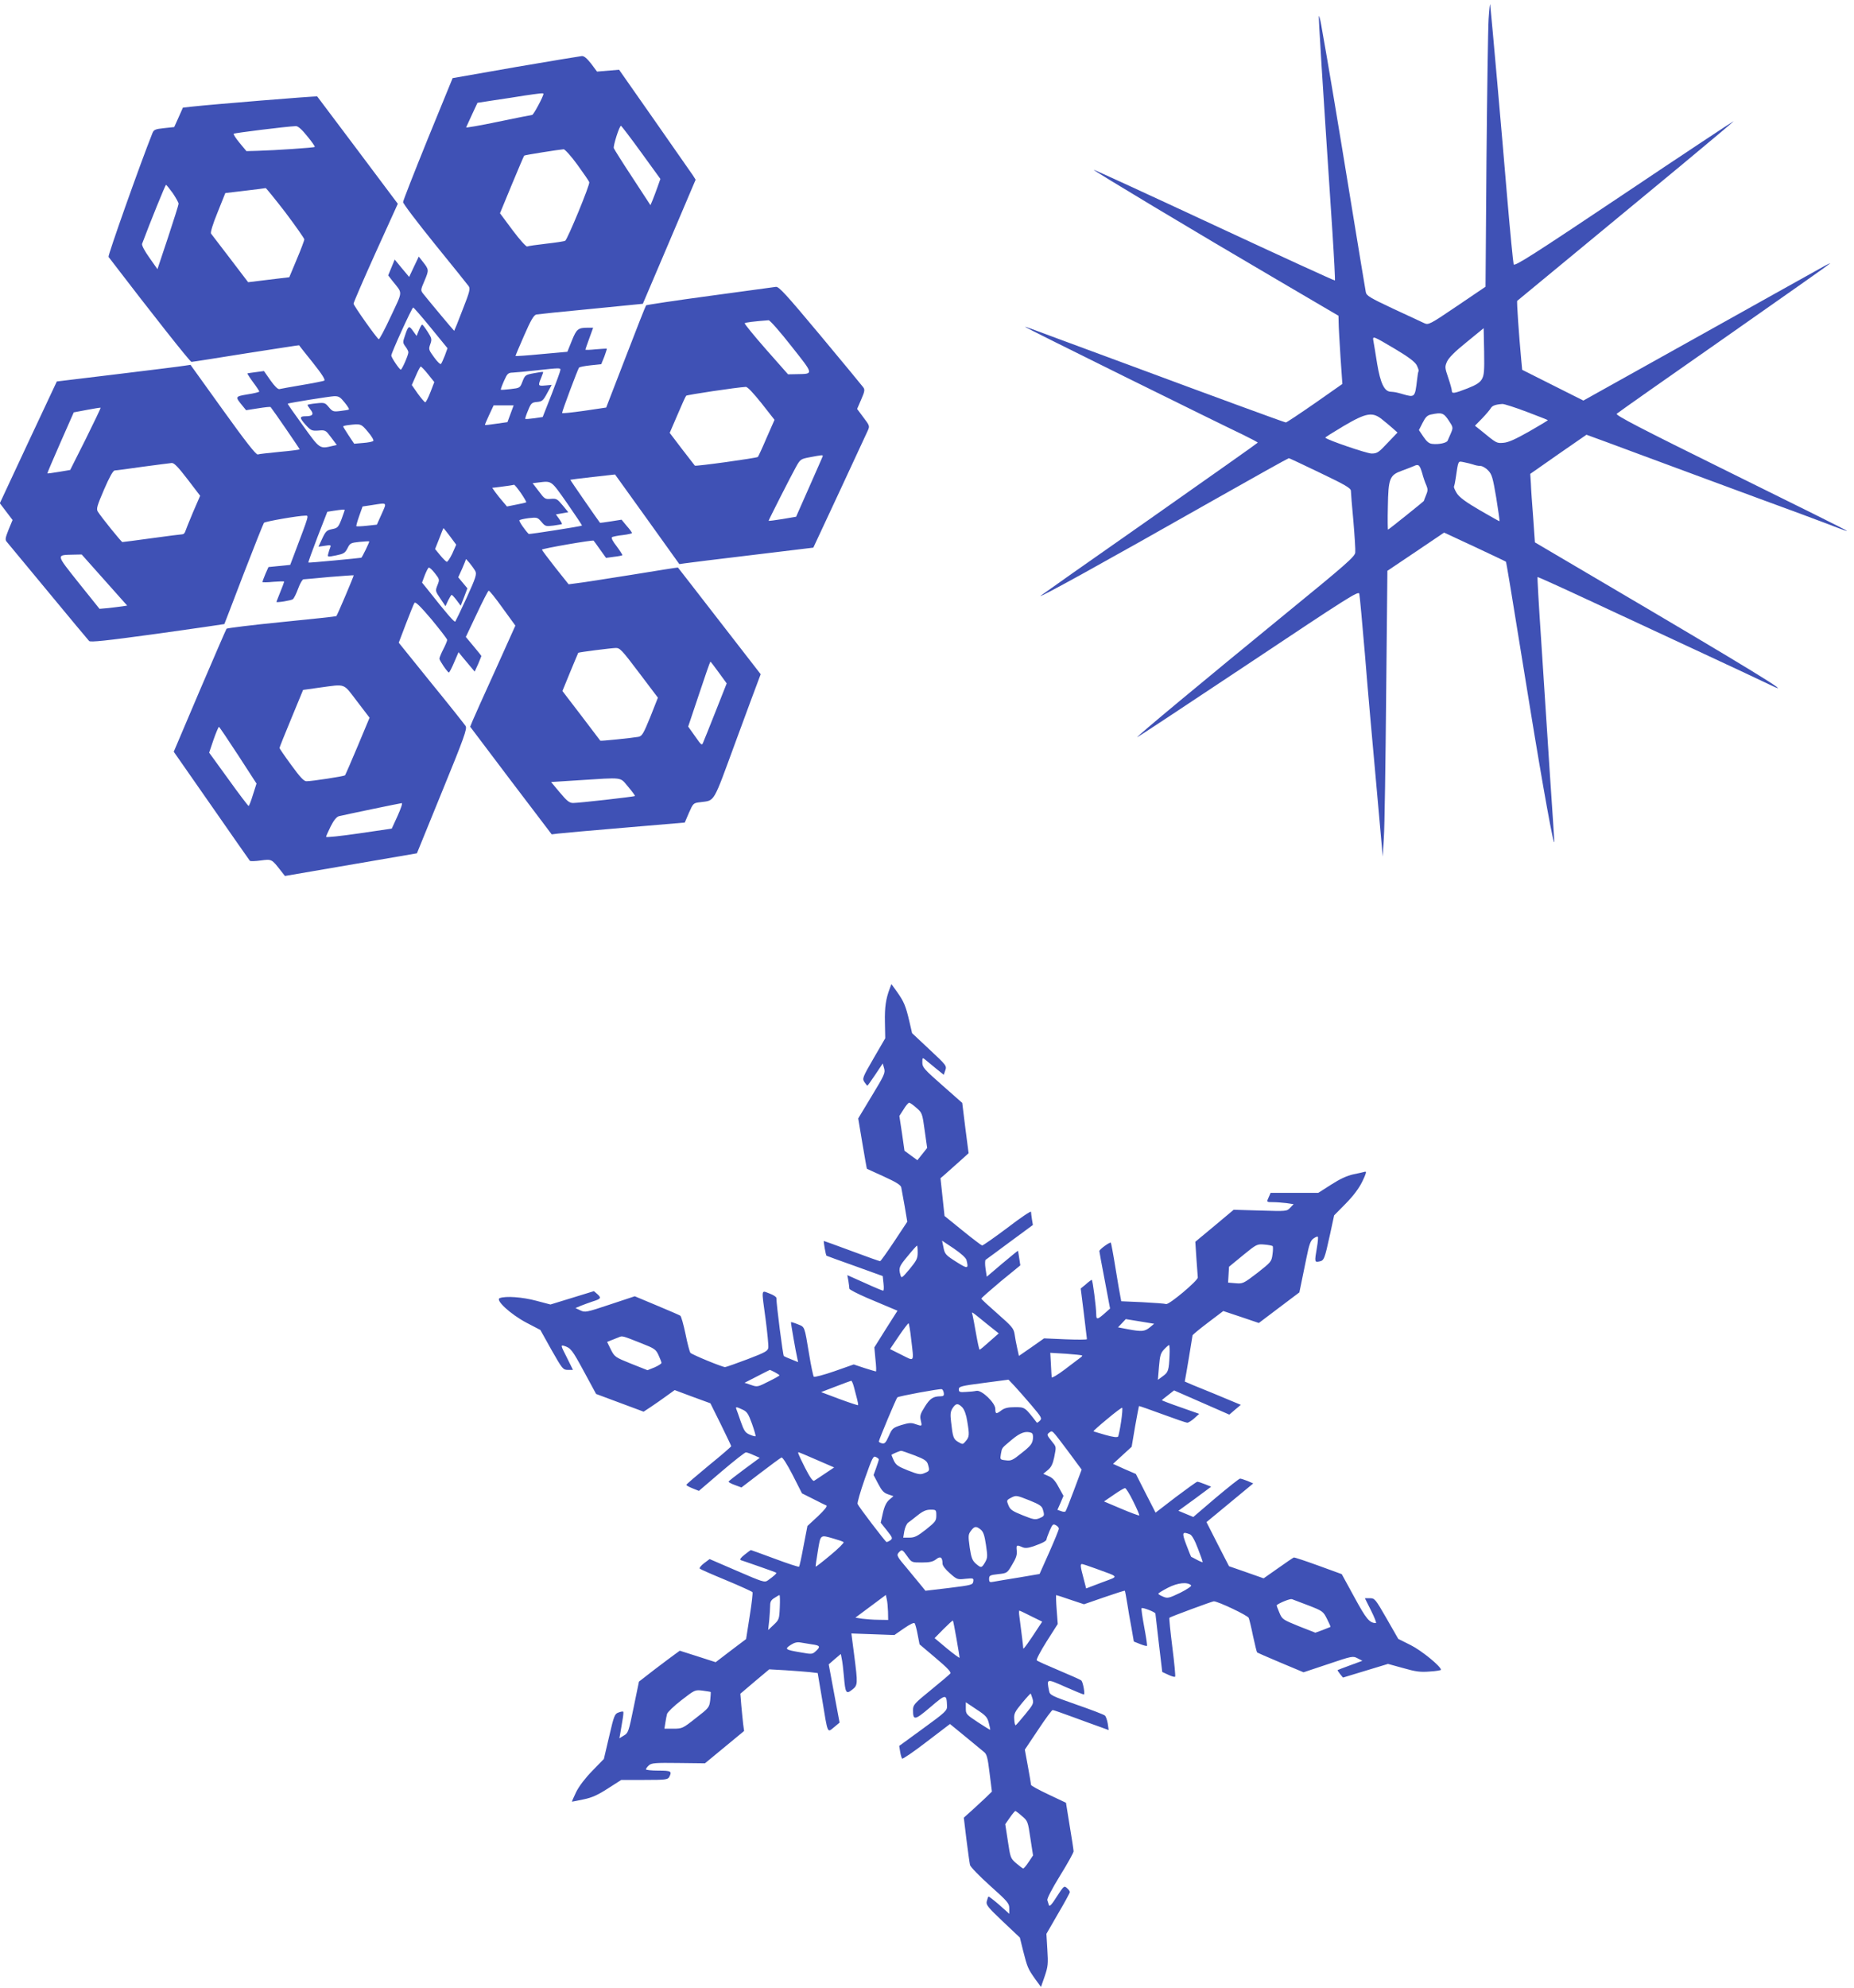 <?xml version="1.0" standalone="no"?>
<!DOCTYPE svg PUBLIC "-//W3C//DTD SVG 20010904//EN"
 "http://www.w3.org/TR/2001/REC-SVG-20010904/DTD/svg10.dtd">
<svg version="1.0" xmlns="http://www.w3.org/2000/svg"
 width="1194pt" height="1280pt" viewBox="0 0 1194 1280"
 preserveAspectRatio="xMidYMid meet">
<g transform="translate(0,1280) scale(0.1,-0.1)"
fill="#3f51b5" stroke="none">
<path d="M9587 12680 c-4 -63 -10 -477 -14 -920 l-6 -806 -183 -124 c-176
-119 -184 -123 -211 -111 -15 7 -105 49 -200 93 -149 70 -173 84 -177 107 -3
14 -46 276 -96 581 -78 479 -150 911 -191 1138 -6 35 -13 61 -15 59 -4 -3 19
-363 87 -1391 11 -170 18 -310 16 -312 -2 -2 -352 158 -777 356 -425 198 -775
359 -777 357 -4 -4 647 -395 1180 -707 l397 -233 1 -46 c0 -25 6 -124 12 -220
l12 -173 -177 -124 c-98 -68 -182 -124 -187 -124 -8 0 -493 178 -996 365 -167
62 -370 137 -460 170 -49 18 -121 45 -159 59 -39 15 -67 24 -64 21 6 -7 1265
-629 1401 -693 53 -26 97 -49 97 -52 -1 -3 -316 -225 -700 -495 -385 -269
-700 -491 -700 -492 0 -10 391 206 1114 616 263 149 482 271 486 271 4 0 95
-43 203 -95 163 -78 197 -98 197 -116 0 -11 7 -99 16 -194 8 -95 14 -187 12
-203 -3 -26 -62 -78 -453 -397 -522 -427 -956 -787 -952 -792 2 -1 323 211
715 472 645 430 712 473 716 452 3 -12 19 -186 36 -387 16 -201 49 -576 73
-835 l42 -470 7 120 c5 66 11 480 15 920 l8 800 183 123 182 123 198 -92 c108
-51 198 -93 200 -95 3 -2 26 -141 152 -919 88 -542 160 -938 160 -882 0 4 -13
208 -30 454 -16 247 -41 627 -55 846 -15 220 -25 400 -23 402 2 1 138 -60 303
-137 165 -77 489 -228 720 -335 231 -107 447 -209 480 -225 176 -85 -159 119
-1070 655 l-450 265 -11 158 c-7 88 -14 187 -15 221 l-4 62 90 63 c50 35 131
92 181 126 l91 63 134 -49 c74 -28 343 -127 599 -222 256 -95 544 -201 640
-236 96 -36 204 -76 239 -90 35 -14 65 -24 66 -22 2 2 -334 169 -746 372 -592
292 -747 373 -737 382 7 7 317 225 688 484 371 260 680 477 685 483 6 5 -15
-4 -45 -21 -30 -17 -390 -217 -799 -446 l-744 -415 -197 99 -197 99 -6 63
c-15 160 -30 378 -26 381 7 5 663 548 1047 865 194 161 350 292 347 292 -3 0
-322 -211 -708 -470 -584 -391 -703 -467 -709 -452 -3 9 -23 211 -43 447 -30
363 -99 1141 -108 1225 -1 14 -6 -27 -10 -90z m-44 -2322 c-13 -22 -37 -37
-93 -59 -85 -33 -100 -35 -100 -15 0 8 -10 45 -23 83 -22 65 -23 71 -8 105 11
24 51 65 126 125 l110 90 3 -150 c2 -128 0 -153 -15 -179z m-555 193 c82 -49
122 -79 135 -101 9 -18 15 -35 13 -39 -3 -4 -7 -29 -10 -57 -13 -113 -15 -114
-91 -92 -45 13 -52 14 -81 16 -39 3 -64 55 -85 180 -10 64 -21 130 -24 146 -6
35 -7 36 143 -53z m843 -402 c74 -28 135 -52 137 -54 2 -2 -52 -34 -120 -73
-90 -51 -135 -71 -166 -73 -44 -3 -42 -5 -143 78 l-40 32 47 48 c25 26 50 56
55 65 9 16 30 24 75 27 12 0 81 -22 155 -50z m-502 -55 c30 -45 30 -47 15 -83
-9 -20 -18 -42 -21 -48 -6 -15 -58 -26 -99 -21 -21 2 -36 15 -57 46 l-29 43
24 47 c18 36 30 48 53 53 70 15 82 11 114 -37z m-425 3 c22 -17 52 -43 68 -57
l28 -25 -64 -67 c-57 -61 -67 -68 -103 -68 -30 0 -283 86 -298 102 -2 2 51 35
118 75 148 87 187 93 251 40z m584 -288 c13 -5 33 -9 46 -9 12 0 35 -13 50
-29 24 -25 30 -46 52 -176 13 -82 23 -150 21 -151 -1 -1 -58 31 -127 71 -91
53 -131 83 -148 109 -12 20 -21 40 -18 44 2 4 7 25 10 47 19 126 14 116 54
109 21 -4 47 -11 60 -15z m-329 -55 c7 -27 19 -62 27 -79 10 -24 10 -35 -2
-63 -8 -19 -14 -35 -14 -37 0 -3 -227 -185 -231 -185 -2 0 -3 66 -1 147 3 184
11 204 92 233 30 11 64 24 75 29 31 15 38 8 54 -45z"/>
<path d="M3320 12368 l-405 -71 -160 -391 c-87 -215 -159 -398 -159 -407 -1
-9 91 -130 204 -270 113 -139 211 -261 218 -271 12 -17 7 -36 -39 -153 -28
-74 -53 -135 -54 -135 -2 0 -162 191 -199 238 -18 23 -18 24 9 87 28 67 28 69
-13 121 l-25 32 -31 -65 -31 -66 -47 56 -46 56 -21 -51 -21 -51 27 -35 c68
-85 69 -60 -10 -229 -39 -84 -74 -150 -78 -147 -15 9 -162 217 -162 229 0 7
64 155 142 328 l143 315 -258 344 c-141 188 -259 345 -261 347 -3 4 -676 -51
-812 -66 l-53 -6 -28 -63 -28 -62 -65 -7 c-58 -6 -67 -10 -76 -34 -78 -195
-288 -788 -282 -795 276 -361 525 -676 534 -676 7 0 165 25 352 55 187 29 340
53 341 52 0 -1 40 -51 88 -111 62 -78 83 -112 74 -117 -7 -3 -71 -16 -143 -28
-71 -12 -137 -24 -145 -26 -10 -3 -31 18 -58 56 l-42 60 -53 -7 c-28 -4 -53
-7 -54 -8 -1 -1 15 -27 37 -57 22 -29 40 -57 40 -60 0 -3 -34 -12 -75 -18 -82
-14 -82 -14 -33 -74 l23 -28 77 12 c43 7 79 11 81 8 18 -22 187 -268 187 -272
0 -2 -57 -10 -127 -16 -71 -7 -135 -14 -143 -17 -11 -3 -79 84 -224 286 l-209
291 -41 -6 c-23 -4 -217 -28 -431 -54 l-389 -47 -184 -392 -183 -392 41 -54
41 -54 -26 -63 c-21 -53 -23 -65 -11 -78 7 -9 127 -153 266 -321 139 -168 257
-310 264 -317 8 -9 106 1 440 47 236 33 430 61 431 62 1 2 57 147 124 323 68
176 127 324 131 329 9 9 223 46 266 46 24 0 28 14 -72 -251 l-25 -66 -70 -7
-70 -7 -20 -45 c-10 -25 -19 -48 -19 -51 0 -3 32 -3 70 1 39 3 70 4 70 1 0 -3
-11 -33 -25 -67 -14 -34 -25 -62 -25 -63 0 -7 97 9 106 17 7 5 22 35 34 68 12
33 28 60 34 60 6 0 81 7 166 15 85 7 156 12 158 11 2 -3 -105 -256 -112 -263
-1 -2 -159 -19 -351 -38 -192 -19 -352 -39 -356 -43 -3 -4 -81 -184 -173 -399
l-167 -393 242 -347 c133 -192 245 -351 248 -355 3 -4 35 -3 71 2 71 9 69 10
130 -68 l25 -32 425 73 425 73 163 400 c141 344 161 402 151 419 -7 11 -106
136 -222 278 l-209 259 46 121 c26 67 50 128 55 135 6 10 36 -19 110 -106 55
-67 101 -126 101 -132 0 -6 -11 -33 -25 -60 -14 -27 -25 -54 -25 -61 0 -12 52
-88 61 -89 3 0 19 30 34 66 l28 65 31 -38 c17 -20 41 -49 52 -62 l21 -25 22
48 c11 27 21 50 21 52 0 2 -22 30 -50 63 l-50 60 70 148 c38 81 73 149 77 150
5 1 45 -49 90 -112 l82 -113 -130 -289 c-72 -158 -138 -305 -146 -325 l-15
-37 262 -347 263 -346 41 5 c22 3 215 20 428 38 l388 33 27 63 c27 61 28 63
73 68 96 13 79 -15 226 385 74 201 141 382 149 402 l14 37 -266 343 c-146 189
-267 344 -267 344 -1 1 -135 -20 -299 -47 -164 -26 -322 -51 -352 -54 l-53 -7
-86 108 c-47 60 -86 112 -86 115 0 7 329 64 333 58 2 -2 21 -28 42 -58 l38
-53 51 7 c28 3 52 8 54 10 2 2 -14 27 -36 57 -27 34 -37 55 -30 60 7 3 38 10
70 13 32 4 58 10 58 13 0 4 -15 25 -34 46 l-33 40 -69 -11 c-38 -6 -69 -10
-70 -9 -14 18 -193 276 -191 277 1 1 66 9 145 18 l143 16 207 -288 207 -289
35 5 c19 3 213 27 431 53 l397 48 168 360 c92 199 174 375 182 392 14 31 13
33 -27 86 l-41 55 26 60 c23 53 25 64 13 80 -8 11 -132 161 -277 335 -219 262
-266 314 -285 311 -12 -2 -204 -28 -426 -58 -223 -30 -407 -58 -410 -61 -3 -3
-62 -152 -131 -332 l-126 -326 -142 -21 c-78 -11 -142 -18 -142 -14 0 13 102
284 109 292 5 5 39 11 76 15 l67 7 20 49 c10 27 17 50 16 51 -2 1 -33 -1 -70
-4 -38 -4 -68 -5 -68 -2 0 2 11 34 25 72 l25 69 -33 0 c-64 0 -74 -8 -104 -83
l-29 -72 -167 -15 c-92 -9 -167 -14 -167 -12 0 3 25 63 56 133 43 99 62 130
78 134 11 2 171 19 353 36 l333 33 170 399 170 400 -17 27 c-10 15 -121 174
-247 354 l-229 327 -71 -6 -71 -6 -38 51 c-27 34 -45 50 -60 49 -12 -1 -204
-33 -427 -71z m180 -172 c0 -16 -64 -136 -73 -136 -7 -1 -106 -20 -220 -44
-114 -24 -207 -40 -205 -36 2 4 19 41 38 83 l35 75 110 17 c61 9 148 22 195
30 96 14 120 17 120 11z m-1522 -272 c30 -36 52 -68 49 -70 -4 -5 -255 -22
-366 -25 l-74 -2 -44 53 c-24 29 -41 55 -38 59 6 5 334 46 400 49 13 1 38 -20
73 -64z m2151 -105 l124 -171 -18 -51 c-10 -29 -25 -67 -32 -85 l-14 -33 -115
176 c-64 97 -118 183 -121 191 -5 15 36 144 46 144 3 0 62 -77 130 -171z
m-411 -79 c40 -55 75 -106 77 -113 6 -14 -140 -368 -155 -377 -6 -4 -61 -12
-122 -19 -62 -7 -117 -15 -123 -18 -7 -2 -49 45 -94 105 l-81 109 76 184 c42
101 78 186 80 187 2 4 225 39 254 41 8 0 48 -44 88 -99z m-2605 -184 c20 -30
37 -60 37 -68 0 -7 -31 -105 -68 -217 l-68 -204 -52 74 c-31 43 -50 80 -47 89
53 142 150 380 154 380 3 0 23 -25 44 -54z m726 -125 c66 -88 121 -166 121
-173 -1 -7 -22 -65 -49 -128 l-48 -115 -59 -7 c-32 -4 -92 -11 -132 -16 l-74
-9 -115 151 c-64 83 -119 156 -124 162 -5 6 11 61 42 136 l50 125 127 15 c70
8 130 16 133 17 3 0 61 -71 128 -158z m936 -742 l107 -131 -17 -47 c-10 -25
-21 -50 -25 -54 -4 -5 -24 14 -44 42 -35 48 -37 52 -25 85 11 31 10 38 -17 80
-16 25 -32 46 -35 46 -4 0 -13 -16 -21 -36 l-15 -37 -23 32 c-26 37 -31 34
-52 -30 -15 -42 -14 -47 3 -70 10 -13 19 -30 19 -37 0 -18 -41 -112 -49 -112
-9 1 -61 78 -61 91 0 17 133 309 141 309 4 0 55 -59 114 -131z m2321 -117
c147 -186 146 -179 34 -181 l-55 -1 -143 162 c-78 89 -139 164 -136 167 5 5
59 12 154 19 8 1 74 -74 146 -166z m-2339 -182 l40 -50 -25 -65 c-14 -36 -29
-65 -33 -65 -5 0 -26 25 -48 55 l-39 56 26 59 c14 33 28 60 32 60 3 0 25 -22
47 -50z m852 28 c0 -7 -26 -78 -57 -158 l-57 -145 -54 -8 c-30 -4 -56 -6 -58
-4 -2 2 6 27 18 55 19 47 24 51 58 54 32 3 39 8 65 57 l29 53 -42 -4 c-46 -4
-47 -2 -26 49 8 20 14 37 13 38 -2 2 -29 -2 -60 -8 -54 -10 -57 -12 -73 -53
-16 -42 -17 -42 -76 -49 -33 -4 -62 -6 -64 -4 -1 2 8 28 21 57 21 47 26 52 56
53 18 1 85 7 148 14 156 17 160 17 159 3z m1295 -214 l84 -107 -51 -116 c-27
-64 -53 -119 -56 -123 -6 -7 -401 -62 -406 -56 -2 2 -39 50 -83 107 l-79 104
50 116 c27 64 52 119 56 123 5 6 326 54 384 57 11 1 48 -39 101 -105z m-2685
5 c18 -22 31 -42 28 -45 -2 -3 -27 -7 -54 -10 -46 -6 -51 -4 -75 24 -24 29
-28 31 -82 25 -31 -3 -56 -8 -56 -10 0 -3 9 -16 20 -31 23 -29 14 -42 -31 -42
-41 0 -41 -10 -2 -54 35 -38 41 -41 84 -38 45 4 47 2 82 -45 l36 -48 -27 -6
c-84 -20 -82 -21 -191 131 -56 77 -100 140 -98 141 14 6 271 47 298 48 30 1
40 -5 68 -40z m1069 -73 l-20 -54 -71 -10 c-39 -6 -72 -10 -74 -8 -1 1 11 30
27 64 l29 62 64 0 65 0 -20 -54z m-2736 -163 l-100 -199 -72 -12 c-40 -7 -74
-11 -75 -10 -1 2 37 91 84 198 l86 195 85 16 c47 9 86 15 88 14 2 -2 -42 -92
-96 -202z m1818 46 c24 -28 39 -54 34 -58 -5 -5 -35 -11 -66 -13 l-57 -5 -36
54 c-19 29 -35 55 -35 57 0 3 15 7 33 9 81 10 83 9 127 -44z m2928 -157 c-1
-5 -41 -94 -87 -199 l-84 -190 -88 -15 c-49 -8 -89 -13 -89 -11 0 5 146 293
177 348 27 48 30 50 88 61 79 15 87 16 83 6z m-4090 -148 l81 -106 -46 -106
c-25 -59 -47 -115 -50 -124 -3 -10 -11 -18 -18 -18 -7 0 -95 -11 -196 -25
-101 -14 -187 -25 -191 -25 -6 0 -135 159 -158 196 -11 17 -5 37 40 142 36 83
58 122 69 123 9 0 90 11 181 24 91 12 174 23 186 24 16 1 42 -27 102 -105z
m2445 -155 c54 -78 97 -142 95 -143 -5 -5 -340 -57 -343 -54 -24 24 -64 82
-60 88 2 4 30 10 60 14 54 6 57 5 82 -24 24 -29 28 -30 77 -24 28 4 53 8 55
10 2 1 -6 16 -18 33 l-21 29 40 7 40 7 -37 45 c-34 41 -40 44 -75 41 -37 -3
-41 -1 -78 49 l-40 52 33 4 c93 11 83 18 190 -134z m-298 66 c21 -31 36 -57
34 -59 -2 -2 -31 -9 -64 -15 l-60 -12 -28 33 c-16 18 -37 45 -48 60 l-19 27
42 5 c47 6 90 12 99 15 3 0 23 -24 44 -54z m-897 -134 l-31 -69 -64 -7 c-36
-4 -66 -5 -68 -3 -2 2 6 31 18 65 l22 62 60 9 c102 16 97 20 63 -57z m-238 25
c0 -2 -10 -29 -21 -60 -20 -51 -25 -56 -61 -63 -34 -7 -41 -14 -63 -61 l-24
-52 41 6 c37 6 41 5 35 -10 -4 -10 -10 -28 -13 -41 -6 -22 -5 -22 50 -11 49
10 58 15 74 46 16 33 21 35 77 41 33 3 61 5 63 3 3 -2 -46 -103 -51 -105 -15
-3 -339 -34 -341 -31 -2 1 25 76 59 165 l63 162 38 6 c53 8 74 10 74 5z m678
-169 l40 -54 -25 -57 c-15 -31 -31 -55 -36 -53 -6 2 -25 21 -43 43 l-32 39 27
68 c14 37 26 67 27 67 1 0 20 -24 42 -53z m-2225 -282 l146 -164 -32 -5 c-18
-3 -58 -7 -89 -11 l-57 -5 -134 167 c-149 188 -148 179 -31 182 l50 1 147
-165z m2388 58 c10 -19 4 -41 -55 -170 -37 -81 -71 -151 -74 -155 -6 -6 -56
52 -180 209 l-34 42 17 46 c10 25 21 48 26 50 4 3 22 -13 39 -35 31 -40 32
-41 17 -78 -14 -36 -14 -38 19 -86 l33 -49 17 37 c10 20 20 36 23 36 3 -1 18
-16 32 -35 l26 -35 22 56 21 56 -29 35 -30 36 25 55 c13 30 24 57 24 61 0 8
46 -49 61 -76z m1055 -655 l121 -160 -49 -124 c-44 -108 -53 -123 -76 -128
-45 -8 -243 -28 -246 -25 -2 2 -57 75 -123 162 l-121 158 50 122 c28 67 51
123 52 124 3 4 209 30 241 31 27 1 40 -13 151 -160z m513 2 l51 -70 -70 -177
c-39 -98 -75 -189 -81 -202 -9 -23 -11 -21 -53 39 l-44 62 70 209 c38 115 71
209 73 209 2 0 26 -31 54 -70z m-2330 -185 l81 -106 -76 -182 c-42 -100 -79
-185 -82 -189 -7 -6 -211 -38 -249 -38 -16 0 -42 28 -97 104 -42 57 -76 107
-76 110 0 4 34 89 76 190 l76 184 107 15 c171 23 149 31 240 -88z m-765 -348
l118 -182 -23 -72 c-12 -40 -25 -73 -28 -72 -3 0 -62 77 -130 172 l-124 171
28 83 c16 46 32 83 35 83 3 0 58 -82 124 -183z m2511 -202 c26 -31 46 -58 44
-60 -5 -5 -361 -45 -398 -45 -24 0 -40 13 -86 68 l-56 67 173 11 c299 19 268
23 323 -41z m-1484 -187 l-38 -83 -212 -31 c-116 -17 -211 -27 -211 -22 0 5
14 35 30 68 20 40 38 61 53 65 41 10 392 83 404 84 7 1 -5 -34 -26 -81z"/>
<path d="M5731 6438 c-26 -68 -34 -122 -32 -218 l2 -105 -75 -129 c-71 -123
-74 -130 -59 -153 8 -12 17 -23 19 -23 2 0 25 32 51 71 l48 72 9 -32 c8 -28 2
-43 -79 -176 l-88 -146 27 -161 c15 -89 28 -163 29 -163 1 -1 50 -23 109 -50
77 -35 108 -54 112 -69 2 -12 12 -66 22 -121 l17 -101 -84 -127 c-46 -69 -87
-127 -91 -127 -5 0 -87 29 -183 65 -97 36 -177 65 -179 65 -4 0 12 -92 17 -95
1 -1 83 -31 182 -66 l180 -65 5 -47 c3 -26 2 -47 -2 -47 -5 0 -58 22 -119 50
l-112 50 7 -38 c3 -20 6 -42 6 -49 0 -6 51 -32 113 -59 61 -26 131 -55 154
-65 l43 -18 -75 -118 -74 -118 7 -77 c5 -43 6 -78 3 -78 -2 0 -36 10 -74 22
l-69 23 -125 -44 c-69 -24 -128 -39 -132 -35 -4 5 -18 70 -30 144 -31 186 -27
175 -74 194 -22 9 -42 15 -43 13 -2 -2 31 -192 41 -234 l5 -23 -42 17 c-24 9
-46 19 -50 22 -6 5 -48 332 -48 374 0 7 -20 20 -45 29 -54 20 -52 37 -24 -169
11 -85 19 -166 17 -180 -3 -21 -18 -30 -133 -74 -71 -27 -137 -50 -145 -51
-16 -1 -209 78 -224 92 -4 5 -19 59 -31 120 -13 62 -28 116 -34 119 -6 4 -75
34 -152 66 l-141 59 -160 -53 c-152 -51 -161 -52 -190 -38 l-32 15 35 15 c19
7 52 20 74 27 55 17 59 23 33 47 l-23 20 -140 -43 -140 -43 -91 24 c-89 24
-198 32 -236 17 -30 -12 70 -104 172 -158 l90 -47 72 -129 c70 -123 74 -128
106 -128 l32 0 -40 81 c-39 76 -40 80 -18 74 44 -14 52 -24 129 -166 l78 -144
153 -57 153 -57 50 33 c28 19 73 50 100 70 l50 36 115 -43 115 -42 67 -135
c36 -74 67 -138 67 -141 1 -3 -64 -59 -144 -124 -80 -66 -145 -122 -145 -125
0 -4 18 -14 41 -23 l40 -16 146 125 c80 68 151 124 157 123 6 0 29 -8 50 -18
l39 -17 -99 -73 c-54 -40 -100 -76 -102 -80 -1 -4 17 -14 40 -22 l43 -16 123
94 c68 52 128 96 135 99 7 2 36 -43 72 -113 l60 -118 72 -36 c39 -20 77 -39
85 -42 8 -4 -10 -27 -54 -69 l-68 -63 -25 -129 c-13 -71 -26 -131 -29 -133 -3
-3 -73 20 -156 51 -83 31 -153 56 -154 56 -2 0 -20 -13 -41 -30 -25 -20 -33
-31 -24 -35 8 -2 61 -21 119 -41 58 -20 107 -38 109 -40 4 -4 -14 -21 -55 -50
-20 -14 -34 -9 -198 62 l-176 76 -36 -27 c-20 -15 -32 -31 -27 -35 4 -4 81
-38 171 -75 89 -37 165 -72 168 -76 3 -5 -5 -75 -18 -155 l-23 -147 -98 -74
-98 -75 -115 37 -116 37 -33 -24 c-18 -13 -77 -57 -132 -99 l-98 -76 -34 -165
c-32 -157 -35 -166 -63 -182 l-29 -18 6 34 c3 18 9 55 14 83 5 27 7 52 5 54
-2 3 -16 1 -31 -5 -24 -8 -29 -20 -60 -154 l-34 -145 -73 -75 c-46 -47 -86
-99 -105 -137 -17 -35 -29 -63 -27 -63 3 0 36 7 75 15 54 11 91 28 156 70 l86
55 149 0 c137 0 150 2 160 19 19 37 12 41 -70 41 -44 0 -80 4 -80 8 0 5 9 17
19 26 17 15 41 17 190 15 l171 -2 126 104 126 104 -6 45 c-3 25 -8 79 -12 120
l-6 75 93 79 93 78 106 -6 c58 -4 128 -9 156 -12 l50 -6 29 -171 c37 -225 32
-214 76 -178 l36 30 -35 187 -35 188 39 34 39 33 6 -31 c4 -17 10 -68 14 -114
9 -107 14 -116 53 -85 37 29 37 36 13 223 l-18 139 139 -5 138 -5 62 43 c42
29 65 39 69 32 4 -7 13 -39 19 -73 l12 -62 104 -88 c77 -65 101 -91 94 -100
-6 -7 -62 -55 -125 -106 -107 -87 -115 -96 -115 -129 0 -69 11 -67 111 18 102
87 105 87 108 7 1 -28 -11 -40 -153 -143 l-155 -113 6 -37 c3 -20 9 -40 13
-45 3 -4 74 44 157 108 l151 115 99 -81 c54 -45 108 -89 120 -99 18 -14 24
-36 36 -136 l15 -119 -41 -40 c-24 -22 -64 -60 -91 -84 l-49 -44 17 -141 c10
-78 20 -151 23 -164 3 -12 61 -72 129 -133 114 -102 124 -114 124 -146 l0 -35
-65 58 c-36 31 -67 55 -69 53 -3 -2 -7 -16 -11 -30 -6 -23 5 -37 103 -130
l110 -104 21 -85 c27 -106 31 -116 77 -181 l38 -52 24 69 c21 62 23 80 17 171
l-6 102 75 130 c42 71 76 134 76 139 0 5 -8 17 -19 26 -18 16 -20 14 -65 -55
-32 -51 -47 -67 -51 -55 -3 9 -7 23 -10 32 -3 10 31 75 82 158 48 77 87 148
87 156 0 8 -11 82 -25 164 l-24 149 -112 53 c-62 29 -113 57 -113 62 0 5 -9
58 -20 118 l-20 109 85 127 c47 71 89 128 94 128 6 0 65 -21 133 -46 68 -25
147 -54 176 -64 l52 -19 -6 42 c-4 23 -12 47 -19 52 -7 6 -90 38 -183 70 -162
57 -171 61 -176 89 -16 80 -17 79 105 25 61 -27 115 -49 119 -49 9 0 -5 79
-16 90 -5 5 -70 34 -144 65 -74 31 -139 60 -143 65 -5 4 24 59 63 121 l72 113
-7 93 c-4 51 -5 93 -3 93 2 0 44 -13 92 -30 l87 -29 130 45 c72 25 132 44 133
42 2 -2 8 -37 15 -78 6 -41 19 -114 28 -162 l15 -87 40 -16 c22 -9 42 -14 45
-12 2 3 -6 57 -18 121 -12 64 -20 119 -17 122 7 6 88 -25 89 -35 0 -3 10 -89
22 -191 l22 -185 39 -18 c21 -10 41 -16 44 -12 3 3 -5 88 -18 190 -13 102 -21
187 -19 189 8 7 276 106 286 106 27 0 219 -91 225 -107 4 -10 17 -63 28 -118
12 -54 23 -101 26 -104 2 -2 70 -32 151 -66 l148 -62 159 53 c154 52 159 53
189 37 l31 -16 -79 -29 c-44 -16 -80 -30 -81 -31 -1 -1 6 -12 16 -25 l19 -23
145 44 145 44 98 -27 c80 -23 111 -27 171 -22 39 2 72 8 72 11 0 22 -125 124
-195 159 l-80 40 -75 131 c-72 125 -76 131 -108 131 l-32 0 40 -80 c22 -44 36
-80 31 -80 -41 0 -62 25 -139 167 l-81 148 -151 55 c-83 30 -154 54 -158 52
-4 -1 -49 -32 -100 -68 l-94 -66 -111 39 -112 39 -73 142 -72 142 150 124 151
125 -37 16 c-20 8 -42 15 -48 15 -6 0 -76 -56 -156 -123 l-145 -124 -48 20
-48 20 106 77 105 78 -40 16 c-22 9 -44 16 -49 16 -5 0 -67 -45 -139 -99
l-130 -100 -64 125 -63 124 -74 32 -73 33 60 55 60 55 22 130 c13 72 24 131
25 132 1 2 68 -22 150 -52 81 -30 154 -55 161 -55 8 0 28 13 45 28 l32 29
-122 43 c-67 23 -120 44 -119 45 2 2 20 17 41 33 l38 30 137 -60 c75 -33 155
-68 178 -78 l41 -18 37 32 37 31 -180 75 c-100 40 -181 74 -181 75 6 28 50
292 50 297 0 4 45 41 99 82 l99 75 114 -38 115 -39 131 99 130 98 11 53 c6 29
21 104 34 166 18 90 27 115 46 128 12 9 25 14 28 11 3 -3 0 -35 -6 -70 -16
-92 -15 -95 15 -89 31 6 34 13 69 172 l27 125 75 76 c50 51 85 98 107 143 24
50 28 65 17 62 -9 -3 -43 -10 -76 -17 -41 -9 -86 -30 -142 -66 l-83 -53 -153
0 -154 0 -11 -25 c-16 -35 -17 -35 27 -35 21 0 59 -3 85 -6 l47 -7 -22 -23
c-21 -23 -24 -23 -193 -18 l-171 5 -123 -103 -124 -103 7 -107 c4 -59 8 -114
9 -123 1 -20 -184 -176 -204 -171 -8 3 -77 8 -152 12 l-137 6 -5 27 c-3 14
-18 98 -32 186 -14 88 -28 162 -30 164 -6 6 -74 -43 -74 -54 0 -5 16 -91 35
-190 l34 -180 -36 -32 c-44 -39 -53 -41 -53 -8 0 47 -23 225 -29 225 -3 -1
-21 -13 -38 -29 l-33 -27 20 -159 c11 -88 20 -163 20 -167 0 -4 -62 -4 -138
-1 l-138 6 -81 -57 -81 -56 -11 50 c-6 27 -14 68 -17 91 -6 37 -18 50 -110
131 -57 50 -104 93 -104 97 0 4 56 53 125 111 l126 103 -7 46 c-4 25 -7 47 -8
48 -1 1 -46 -36 -101 -82 l-100 -85 -8 52 c-4 28 -4 54 1 57 5 3 75 55 156
115 l148 109 -6 36 c-3 20 -6 42 -6 49 0 7 -69 -39 -152 -103 -84 -63 -157
-114 -163 -114 -5 1 -62 44 -126 96 l-116 94 -13 122 -13 121 29 25 c16 14 57
51 91 81 l61 55 -21 162 -20 162 -128 113 c-117 103 -129 116 -129 147 0 31 1
33 18 19 9 -8 40 -33 68 -56 l52 -42 10 29 c10 29 7 32 -102 134 l-112 105
-18 78 c-23 98 -35 126 -79 188 l-36 50 -10 -26z m171 -771 c36 -31 38 -35 53
-145 l16 -113 -31 -39 -32 -40 -41 30 -42 31 -16 112 -17 112 27 42 c14 24 31
43 36 43 6 0 27 -15 47 -33z m322 -979 c15 -57 9 -59 -58 -17 -78 49 -82 54
-91 103 l-8 38 75 -50 c46 -31 78 -60 82 -74z m1972 89 c3 -3 3 -27 -1 -54 -6
-46 -10 -50 -98 -119 -89 -68 -93 -70 -140 -66 l-48 4 3 51 3 51 90 74 c88 72
91 73 138 69 26 -2 50 -7 53 -10z m-2286 -41 c0 -39 -7 -52 -52 -107 -50 -59
-53 -61 -59 -38 -13 45 -9 55 47 122 30 37 57 67 60 67 2 0 4 -20 4 -44z m448
-462 l74 -59 -59 -52 c-32 -29 -61 -53 -64 -53 -3 0 -13 46 -23 103 -10 56
-20 111 -23 122 -7 23 -13 27 95 -61z m1046 -21 c-33 -26 -51 -28 -141 -11
l-63 12 25 26 25 27 92 -15 91 -15 -29 -24z m-1536 -75 c18 -153 24 -144 -62
-101 l-74 37 56 83 c31 46 60 83 63 83 3 0 11 -46 17 -102z m-1739 -26 c87
-34 95 -40 112 -77 10 -22 19 -44 19 -50 0 -5 -20 -18 -45 -29 l-45 -18 -106
42 c-102 41 -106 44 -130 91 l-24 49 27 11 c16 6 37 15 48 19 23 10 21 11 144
-38z m3403 -79 c-4 -96 -8 -109 -44 -134 l-31 -23 7 85 c6 72 11 88 33 111 15
16 29 28 32 28 3 0 5 -30 3 -67z m-563 0 c3 -2 -4 -10 -15 -17 -10 -8 -55 -41
-99 -75 -44 -33 -81 -55 -82 -48 -1 7 -3 45 -5 84 l-4 73 101 -6 c55 -4 102
-9 104 -11z m-1979 -108 c17 -9 30 -18 30 -20 0 -3 -32 -21 -71 -40 -69 -35
-72 -36 -112 -22 l-42 14 80 41 c44 23 81 41 83 42 2 0 16 -7 32 -15z m1652
-212 c66 -78 70 -85 55 -100 -9 -9 -18 -15 -20 -12 -77 100 -76 99 -141 99
-45 0 -67 -6 -86 -20 -34 -26 -40 -25 -40 9 0 39 -89 124 -122 116 -13 -3 -43
-6 -68 -7 -39 -3 -45 0 -45 17 0 18 14 22 160 41 l160 21 38 -40 c20 -22 70
-78 109 -124z m-1142 115 c6 -24 15 -58 20 -77 5 -19 8 -36 6 -38 -2 -2 -56
16 -121 40 l-117 44 94 36 c51 20 96 36 100 37 4 0 12 -19 18 -42z m578 -36
c3 -17 -2 -22 -20 -22 -48 0 -69 -14 -102 -67 -29 -46 -33 -59 -26 -88 9 -39
9 -39 -35 -24 -26 10 -43 8 -90 -6 -55 -18 -59 -21 -81 -71 -19 -43 -27 -51
-44 -47 -11 3 -20 8 -20 12 0 11 111 276 119 284 8 8 269 56 286 53 6 -2 11
-12 13 -24z m120 -94 c13 -15 25 -47 31 -88 15 -88 14 -101 -9 -128 -19 -23
-20 -23 -49 -6 -31 18 -35 31 -46 130 -6 49 -4 66 10 88 21 32 35 33 63 4z
m-1415 -14 c28 -13 37 -27 60 -91 15 -42 25 -78 23 -80 -2 -2 -19 2 -37 10
-29 12 -37 24 -58 83 -13 38 -26 75 -29 82 -6 16 0 15 41 -4z m2437 -78 c-7
-47 -16 -89 -19 -95 -5 -7 -32 -4 -81 10 -41 12 -76 22 -78 24 -2 1 38 37 89
79 50 42 94 75 96 72 3 -3 0 -43 -7 -90z m-342 -189 l88 -119 -49 -131 c-27
-73 -52 -135 -55 -138 -4 -4 -17 -3 -29 2 l-23 8 20 45 19 45 -31 56 c-22 42
-40 61 -65 71 l-34 15 29 24 c22 18 32 39 41 81 14 74 16 65 -19 109 -28 35
-29 39 -13 51 22 15 13 24 121 -119z m-236 118 c9 -4 13 -17 10 -41 -4 -29
-15 -44 -71 -88 -59 -48 -70 -53 -104 -48 -37 4 -37 5 -31 41 8 42 2 34 72 93
54 45 88 56 124 43z m-753 -145 c65 -25 80 -35 87 -58 12 -41 11 -43 -21 -56
-27 -12 -39 -10 -106 16 -65 26 -79 35 -93 65 -9 20 -16 36 -14 37 11 7 54 25
61 25 4 1 43 -13 86 -29z m-630 -29 l113 -49 -58 -39 c-33 -22 -64 -43 -71
-47 -8 -4 -27 22 -58 83 -43 86 -49 101 -42 101 2 0 54 -22 116 -49z m401 2
c0 -3 -8 -27 -17 -53 l-17 -47 30 -57 c23 -44 36 -58 63 -67 l35 -12 -27 -23
c-18 -16 -31 -41 -41 -85 l-14 -63 40 -50 c37 -47 38 -51 22 -63 -10 -7 -21
-12 -25 -11 -9 4 -180 228 -186 245 -3 7 18 80 47 163 48 136 54 148 71 139
11 -5 19 -12 19 -16z m1638 -269 c24 -48 41 -88 39 -91 -3 -2 -55 17 -116 43
l-111 47 63 43 c34 24 67 43 72 43 6 1 30 -38 53 -85z m-666 5 c62 -25 78 -36
84 -57 12 -41 11 -43 -22 -57 -27 -11 -38 -9 -108 19 -65 26 -80 36 -91 63
-13 32 -13 34 13 48 36 19 36 19 124 -16z m-602 -97 c0 -34 -6 -41 -67 -90
-55 -43 -73 -52 -106 -52 l-40 0 7 42 c4 23 15 47 24 54 9 6 37 28 62 48 34
27 55 36 83 36 36 0 37 -1 37 -38z m789 -85 c0 -7 -28 -75 -62 -152 l-62 -139
-135 -23 c-74 -12 -147 -24 -162 -27 -24 -5 -28 -2 -28 18 0 22 5 25 58 31 58
6 59 7 91 62 25 41 32 63 29 89 -4 37 -1 39 35 23 18 -8 35 -7 72 5 59 21 85
34 85 46 0 4 9 29 20 55 18 41 22 45 40 35 11 -6 20 -16 19 -23z m-502 -6 c16
-14 24 -37 33 -99 11 -73 10 -83 -6 -111 -22 -37 -25 -38 -60 -8 -22 20 -29
37 -39 104 -10 74 -10 83 8 107 22 30 34 32 64 7z m1347 -30 c12 -5 31 -38 51
-92 18 -46 32 -85 30 -87 -1 -1 -18 5 -36 15 -19 10 -35 19 -37 19 -2 1 -16
36 -32 78 -30 80 -27 87 24 67z m-2296 -27 c32 -9 61 -19 65 -23 4 -4 -34 -42
-85 -84 -50 -42 -93 -75 -95 -74 -1 2 5 47 14 100 18 109 14 106 101 81z m475
-114 c28 -40 29 -40 94 -40 50 0 71 5 91 20 28 23 42 14 42 -27 0 -13 18 -37
48 -63 45 -40 49 -41 100 -35 51 5 53 4 50 -17 -3 -22 -11 -24 -156 -42 l-152
-18 -21 26 c-12 15 -54 66 -94 114 -68 80 -72 88 -58 105 22 23 24 22 56 -23z
m1213 -79 c158 -58 153 -47 39 -90 l-100 -38 -17 66 c-20 74 -22 91 -10 91 5
0 44 -13 88 -29z m615 -108 c5 -5 -25 -25 -70 -48 -73 -35 -82 -37 -110 -25
-17 7 -31 15 -31 19 0 4 28 21 63 39 62 32 125 38 148 15z m-2649 -142 c-3
-75 -5 -80 -39 -112 l-36 -34 7 64 c3 35 6 78 6 95 0 23 7 36 28 48 15 10 29
18 32 18 3 0 4 -35 2 -79z m697 -28 l1 -53 -62 1 c-35 0 -82 4 -106 7 l-43 7
98 73 98 73 6 -28 c4 -15 7 -52 8 -80z m2709 40 c90 -35 94 -38 118 -86 14
-27 24 -50 22 -52 -2 -1 -24 -10 -50 -20 l-47 -17 -107 42 c-103 42 -107 44
-125 88 -11 25 -18 46 -17 47 19 16 87 43 98 39 8 -3 57 -22 108 -41z m-1787
-69 l71 -35 -18 -27 c-67 -103 -104 -155 -104 -145 0 11 -13 114 -25 206 -3
20 -3 37 0 37 3 0 37 -16 76 -36z m-481 -145 c11 -63 20 -118 20 -122 0 -4
-36 22 -81 59 l-80 67 57 58 c32 32 59 57 61 55 2 -2 12 -55 23 -117z m-932
-36 c53 -7 58 -14 27 -43 -23 -21 -26 -22 -97 -9 -101 17 -107 21 -66 48 23
15 42 20 63 16 17 -3 49 -8 73 -12z m-651 -307 c1 -1 0 -24 -3 -52 -6 -48 -9
-51 -93 -116 -83 -66 -88 -68 -144 -68 l-58 0 6 38 c3 20 8 46 11 57 3 11 44
51 92 88 87 67 87 68 137 62 27 -4 51 -7 52 -9z m2073 -44 c8 -29 4 -37 -47
-99 -30 -37 -58 -69 -62 -71 -4 -1 -8 16 -9 38 -3 36 3 48 50 105 29 35 54 62
56 61 1 -2 7 -17 12 -34z m-282 -155 c6 -23 10 -42 9 -44 -2 -1 -37 21 -80 49
-74 49 -77 52 -77 89 l0 39 69 -46 c60 -39 70 -51 79 -87z m214 -600 c37 -31
38 -35 54 -143 l17 -110 -28 -42 c-15 -23 -31 -42 -35 -42 -4 0 -24 15 -45 33
-37 32 -38 36 -54 142 l-17 110 30 43 c16 23 32 42 35 42 3 0 23 -15 43 -33z"/>
</g>
</svg>
